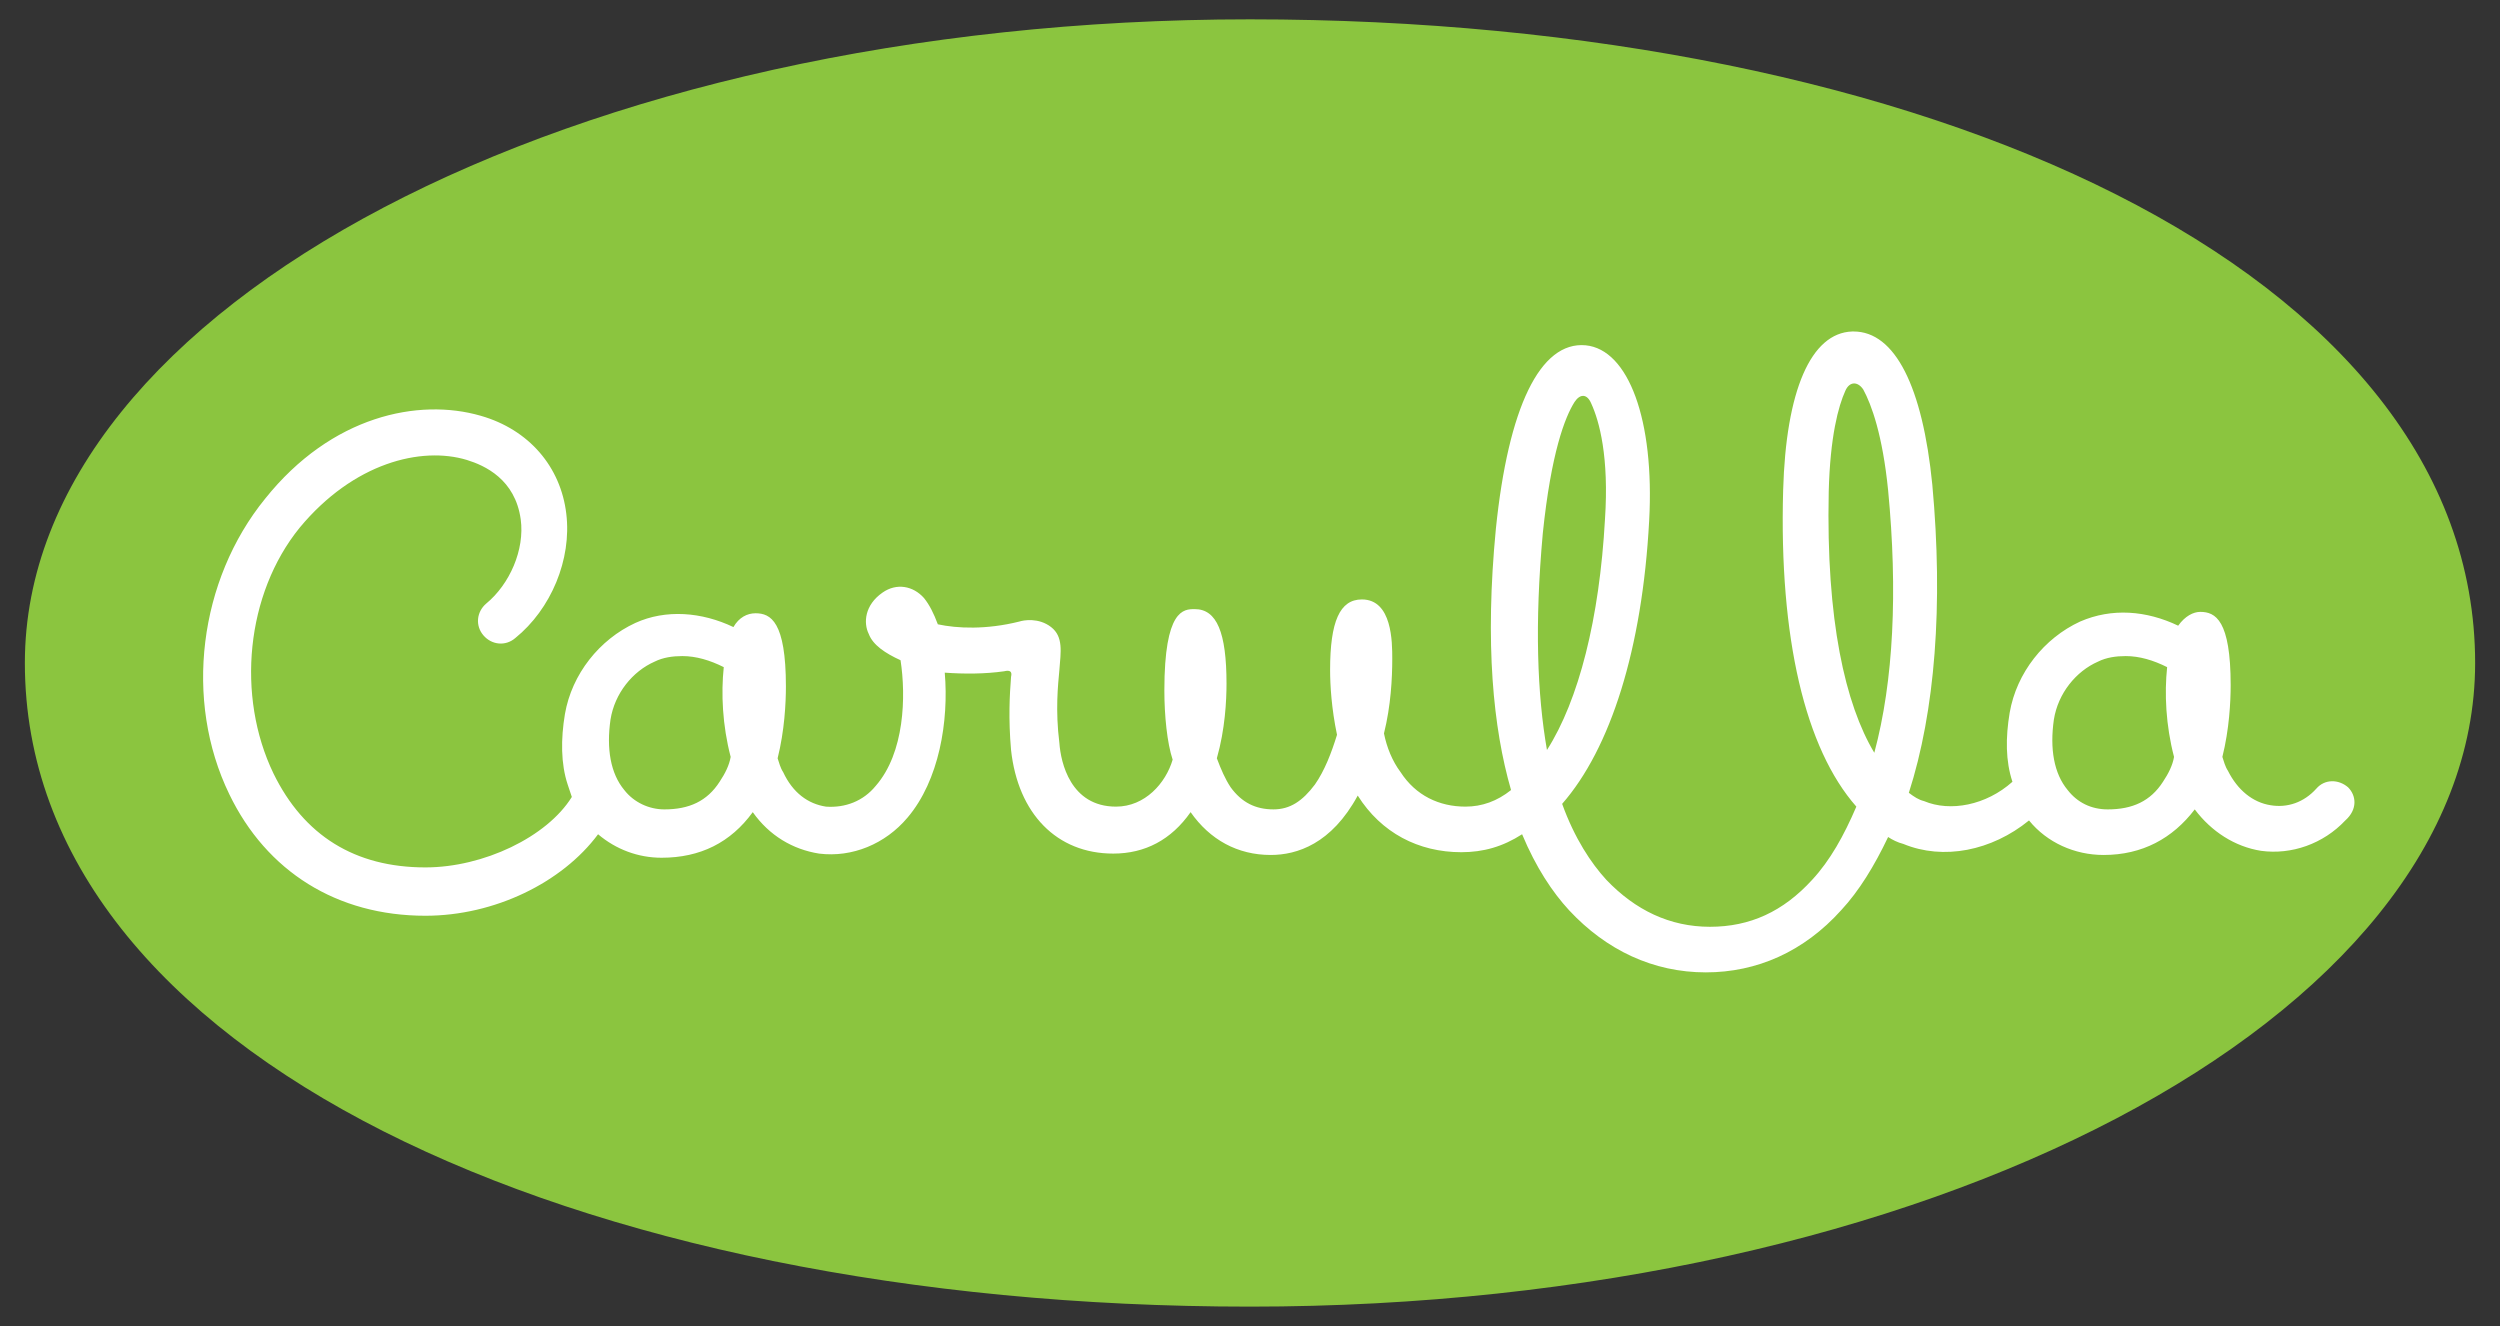 <?xml version="1.0" encoding="utf-8"?>
<!-- Generator: Adobe Illustrator 26.5.0, SVG Export Plug-In . SVG Version: 6.00 Build 0)  -->
<svg version="1.1" id="Capa_1" xmlns="http://www.w3.org/2000/svg" xmlns:xlink="http://www.w3.org/1999/xlink" x="0px" y="0px"
	 viewBox="0 0 181 96" style="enable-background:new 0 0 181 96;" xml:space="preserve">
<rect x="0" y="0" width="181" height="96" fill="#333333" stroke="none"/>
<style type="text/css">
	.st0{fill:#8BC53F;}
	.st1{fill:#FFFFFF;}
</style>
<g id="Capa_2_00000003074857922896463360000007220071052825032066_">
	<g>
		<g>
			<g>
				<path class="st0" d="M90.5,94.6c-49,0-88.7-18.3-88.7-46.6c0-25.8,39.7-46.6,88.7-46.6s88.7,18.3,88.7,46.6
					C179.2,73.8,139.5,94.6,90.5,94.6"/>
				<path class="st1" d="M170,57c-0.7-0.6-1.7-0.6-2.3,0.1c-0.9,1-2.1,1.4-3.3,1.2c-1.3-0.2-2.4-1.1-3.1-2.5c-0.2-0.3-0.3-0.7-0.4-1
					c0.5-2,0.6-4,0.6-5.2c0-4.7-1.1-5.3-2.2-5.3c-0.5,0-1.1,0.3-1.6,1c-2.3-1.1-4.8-1.3-7.1-0.3c-2.6,1.2-4.6,3.7-5.1,6.6
					c-0.3,1.8-0.3,3.5,0.2,5c-1.9,1.7-4.5,2.2-6.4,1.4c-0.4-0.1-0.7-0.3-1.1-0.6c1.9-5.9,2.5-13.6,1.7-22.3
					c-0.7-7.1-2.7-11.1-5.7-11.1h-0.1c-3,0.1-4.8,4.3-5,11.5c-0.3,10.7,1.6,18.7,5.3,22.9c-0.9,2.1-1.9,3.9-3.2,5.3
					c-2.1,2.3-4.5,3.4-7.4,3.4s-5.4-1.2-7.5-3.4c-1.1-1.2-2.3-3-3.2-5.5c3.5-4,5.8-11.2,6.3-20.5c0.4-7.3-1.5-12.4-4.6-12.7
					c-3.3-0.3-5.6,4.5-6.5,13.3c-0.8,8.3-0.2,14.4,1.1,18.9c-1,0.8-2.1,1.2-3.3,1.2c-1.9,0-3.6-0.8-4.7-2.5c-0.6-0.8-1-1.8-1.2-2.8
					c0.5-2,0.6-4,0.6-5.4c0-1.2,0-4.3-2.2-4.3c-1.6,0-2.3,1.6-2.3,5.1c0,1.1,0.1,2.8,0.5,4.7c-0.4,1.3-0.9,2.6-1.6,3.6
					c-0.9,1.2-1.8,1.8-3,1.8c-1.3,0-2.3-0.5-3.1-1.6c-0.4-0.6-0.7-1.3-1-2.1c0.6-2.1,0.7-4.2,0.7-5.4c0-3.7-0.7-5.4-2.3-5.4
					c-0.8,0-2.2,0-2.2,5.9c0,1.8,0.2,3.8,0.6,5c-0.5,1.7-2,3.4-4.1,3.4c-3.3,0-4-3.2-4.1-4.6c-0.3-2.4-0.1-4.2,0-5.3
					c0.1-1.3,0.3-2.4-0.6-3.1c-0.9-0.7-2-0.5-2.3-0.4c-2.4,0.6-4.5,0.5-5.9,0.2c-0.3-0.8-0.6-1.4-1-1.9c-0.8-0.9-2-1.1-3-0.4
					c-1.3,0.9-1.4,2.2-1,3c0.3,0.8,1.2,1.4,2.3,1.9c0.4,2.6,0.3,6.7-1.8,9.1c-0.9,1.1-2.2,1.6-3.6,1.5c-1.3-0.2-2.4-1-3.1-2.5
					c-0.2-0.3-0.3-0.7-0.4-1c0.5-2,0.6-4,0.6-5.2c0-4.7-1.1-5.3-2.2-5.3c-0.6,0-1.2,0.3-1.6,1c-2.3-1.1-4.9-1.3-7.1-0.3
					c-2.6,1.2-4.6,3.7-5.1,6.6c-0.3,1.8-0.3,3.6,0.2,5.1c0.1,0.3,0.2,0.6,0.3,0.9c-1.8,2.9-6.4,5.1-10.6,5.1c-5.1,0-8.8-2.3-11-6.8
					c-2.7-5.6-2-13,1.9-17.8c3.9-4.7,8.8-5.9,12.1-4.9c1.3,0.4,3.5,1.4,3.9,4.3c0.3,2.2-0.8,4.7-2.5,6.1c-0.7,0.6-0.8,1.6-0.2,2.3
					s1.6,0.8,2.3,0.2c2.6-2.1,4.1-5.7,3.7-9c-0.4-3.4-2.7-6.1-6.2-7.1c-4.5-1.3-10.8,0-15.6,6c-4.8,5.9-5.9,14.6-2.6,21.4
					c2.7,5.6,7.8,8.8,14.2,8.8c5,0,9.9-2.4,12.5-5.9c1.3,1.1,2.9,1.7,4.6,1.7c2.8,0,5-1.1,6.6-3.3c1.2,1.7,2.9,2.7,4.8,3
					c2.4,0.3,4.8-0.7,6.4-2.6c2.3-2.7,3-7,2.7-10.5c1.4,0.1,2.9,0.1,4.3-0.1c0.4-0.1,0.6,0,0.5,0.4c-0.1,1.3-0.2,3,0,5.3
					c0.5,4.6,3.3,7.5,7.4,7.5c2.3,0,4.2-1,5.6-3c1.4,2,3.4,3.1,5.8,3.1c1.9,0,4.4-0.8,6.3-4.3c1.7,2.7,4.4,4.1,7.5,4.1
					c1.6,0,3-0.4,4.4-1.3c1,2.4,2.2,4.2,3.4,5.5c2.7,2.9,6.1,4.5,9.9,4.5c3.7,0,7.1-1.5,9.8-4.5c1.3-1.4,2.4-3.2,3.4-5.3
					c0.3,0.2,0.7,0.4,1.1,0.5c2.9,1.2,6.4,0.5,9.1-1.7c1.3,1.6,3.3,2.5,5.4,2.5c2.8,0,5-1.2,6.6-3.3c1.2,1.6,2.9,2.7,4.8,3
					c2.2,0.3,4.5-0.5,6.1-2.2C170.7,58.6,170.6,57.6,170,57 M52.1,56.6c-0.9,1.4-2.2,2-4,2c-1.1,0-2.2-0.5-2.9-1.4
					c-1-1.2-1.3-3-1-5.1c0.3-1.9,1.6-3.5,3.2-4.2c0.6-0.3,1.3-0.4,2-0.4c1,0,2,0.3,3,0.8c-0.2,1.9-0.1,4.2,0.5,6.5
					C52.8,55.4,52.5,56,52.1,56.6 M111.7,38.6c0.6-5.8,1.6-8.4,2.3-9.5c0.4-0.6,0.9-0.6,1.2,0.1c0.6,1.3,1.3,3.9,1,8.4
					c-0.4,7.2-1.9,13.1-4.2,16.7C111.3,50.3,111.1,45.2,111.7,38.6 M135.7,54.5c-2.1-3.5-3.5-9.6-3.3-18.9c0.1-4,0.7-6.2,1.2-7.3
					c0.3-0.7,0.9-0.7,1.3-0.1c0.6,1.1,1.4,3.3,1.8,7.3C137.4,42.8,137.1,49.3,135.7,54.5 M156.6,56.6c-0.9,1.4-2.2,2-4,2
					c-1.2,0-2.2-0.5-2.9-1.4c-1-1.2-1.3-3-1-5.1c0.3-1.9,1.6-3.5,3.2-4.2c0.6-0.3,1.3-0.4,2-0.4c1,0,2,0.3,3,0.8
					c-0.2,1.9-0.1,4.2,0.5,6.5C157.3,55.4,157,56,156.6,56.6"/>
			</g>
		</g>
	</g>
</g>
<g id="GUI">
</g>
</svg>
